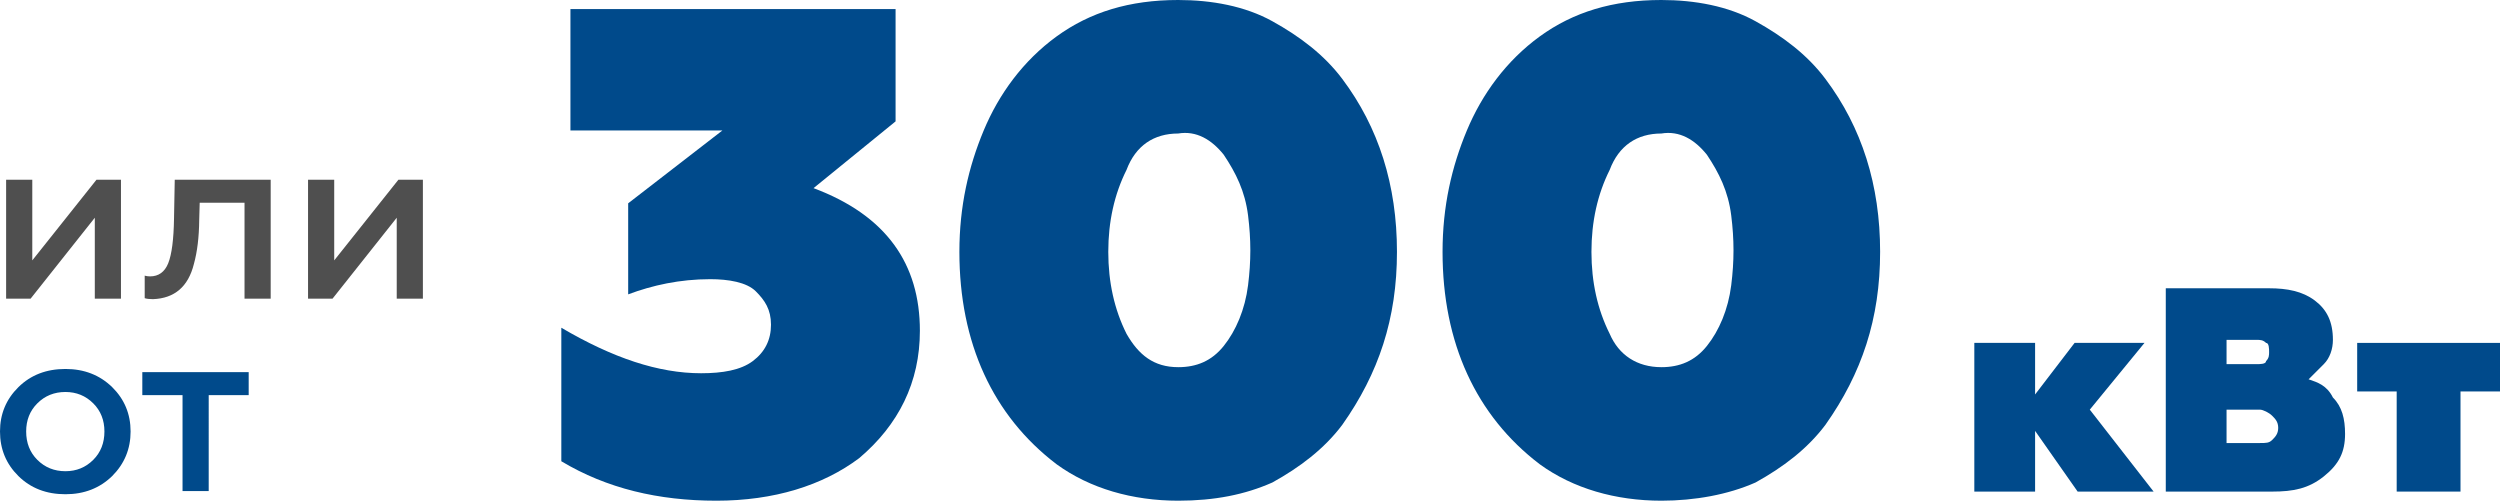 <?xml version="1.0" encoding="UTF-8" standalone="no"?>
<svg
   xmlns:dc="http://purl.org/dc/elements/1.1/"
   xmlns:cc="http://creativecommons.org/ns#"
   xmlns:rdf="http://www.w3.org/1999/02/22-rdf-syntax-ns#"
   xmlns:svg="http://www.w3.org/2000/svg"
   xmlns="http://www.w3.org/2000/svg"
   xmlns:sodipodi="http://sodipodi.sourceforge.net/DTD/sodipodi-0.dtd"
   xmlns:inkscape="http://www.inkscape.org/namespaces/inkscape"
   width="350.818"
   height="70.261"
   viewBox="0 0 350.818 70.261"
   version="1.1"
   id="svg18"
   sodipodi:docname="pnr_03.svg"
   style="fill:none"
   inkscape:version="0.92.4 (5da689c313, 2019-01-14)">
  <defs
     id="defs22" />
  <sodipodi:namedview
     pagecolor="#ffffff"
     bordercolor="#666666"
     borderopacity="1"
     objecttolerance="10"
     gridtolerance="10"
     guidetolerance="10"
     inkscape:pageopacity="0"
     inkscape:pageshadow="2"
     inkscape:window-width="1494"
     inkscape:window-height="756"
     id="namedview20"
     showgrid="false"
     fit-margin-top="0"
     fit-margin-left="0"
     fit-margin-right="0"
     fit-margin-bottom="0"
     inkscape:zoom="2.1473088"
     inkscape:cx="199.00231"
     inkscape:cy="-19.698479"
     inkscape:window-x="1433"
     inkscape:window-y="163"
     inkscape:window-maximized="0"
     inkscape:current-layer="svg18" />
  <path
     d="m 9.18,66.124 c 1.541,0 2.845,-0.533 3.91,-1.598 1.043,-1.043 1.564,-2.369 1.564,-3.978 0,-1.587 -0.521,-2.901 -1.564,-3.944 -1.065,-1.065 -2.369,-1.598 -3.91,-1.598 -1.564,0 -2.879,0.533 -3.944,1.598 -1.043,1.043 -1.564,2.357 -1.564,3.944 0,1.609 0.521,2.935 1.564,3.978 1.065,1.065 2.38,1.598 3.944,1.598 z m 0,3.23 c -2.675,0 -4.873,-0.85 -6.596,-2.55 -1.723,-1.7 -2.584,-3.785 -2.584,-6.256 0,-2.448 0.861,-4.522 2.584,-6.222 1.723,-1.7 3.921,-2.55 6.596,-2.55 2.629,0 4.817,0.85 6.562,2.55 1.723,1.7 2.584,3.774 2.584,6.222 0,2.448 -0.861,4.533 -2.584,6.256 -1.745,1.7 -3.933,2.55 -6.562,2.55 z m 20.107,-0.442 h -3.672 v -13.464 h -5.644 v -3.23 h 14.926 v 3.23 h -5.61 z"
     id="path2"
     inkscape:connector-curvature="0"
     style="fill:#004a8b" />
  <path
     d="m 4.293,41.912 h -3.434 v -16.694 h 3.672 v 11.322 l 9.01,-11.322 h 3.434 v 16.694 h -3.672 v -11.356 z m 30.02,-13.464 h -6.29 l -0.068,2.414 c -0.023,2.403 -0.272,4.465 -0.748,6.188 -0.793,3.173 -2.709,4.817 -5.746,4.93 -0.476,0 -0.861,-0.045 -1.156,-0.136 v -3.162 c 0.249,0.068 0.499,0.102 0.748,0.102 1.201,0 2.051,-0.612 2.55,-1.836 0.499,-1.247 0.771,-3.343 0.816,-6.29 l 0.102,-5.44 h 13.464 v 16.694 h -3.672 z m 12.348,13.464 h -3.434 v -16.694 h 3.672 v 11.322 l 9.01,-11.322 h 3.434 v 16.694 h -3.672 v -11.356 z"
     id="path4"
     inkscape:connector-curvature="0"
     style="fill:#4f4f4f" />
  <path
     d="m 100.516,70.261 c -8.102,0 -15.351,-1.703 -21.747,-5.536 v -18.736 c 7.249,4.258 13.645,6.387 19.615,6.387 2.984,0 5.543,-0.426 7.249,-1.703 1.705,-1.278 2.558,-2.981 2.558,-5.11 0,-2.129 -0.853,-3.407 -2.132,-4.684 -1.279,-1.278 -3.838,-1.703 -6.396,-1.703 -4.264,0 -8.102,0.852 -11.513,2.129 v -12.775 l 13.218,-10.22 H 80.048 V 1.276 h 45.626 V 17.032 l -11.513,9.368 c 10.234,3.833 14.924,10.646 14.924,20.014 0,7.239 -2.985,13.201 -8.528,17.885 -5.117,3.833 -11.94,5.962 -20.041,5.962 z"
     id="path6"
     inkscape:connector-curvature="0"
     style="fill:#004a8b" />
  <path
     d="m 165.329,70.261 c -6.396,0 -12.366,-1.703 -17.056,-5.11 -8.955,-6.813 -13.645,-17.033 -13.645,-29.808 0,-6.387 1.279,-11.923 3.411,-17.033 2.132,-5.11 5.543,-9.794 10.234,-13.201 C 152.963,1.703 158.507,0 165.329,0 c 4.691,0 9.381,0.852 13.219,2.981 3.838,2.129 7.249,4.684 9.808,8.091 5.117,6.813 7.675,14.904 7.675,24.272 0,9.368 -2.558,17.033 -7.675,24.272 -2.559,3.407 -5.97,5.962 -9.808,8.091 -3.838,1.703 -8.102,2.555 -13.219,2.555 z m 0,-18.736 c 2.559,0 4.691,-0.852 6.397,-2.981 1.705,-2.129 2.984,-5.11 3.411,-8.517 0.426,-3.407 0.426,-6.387 0,-9.794 -0.427,-3.407 -1.706,-5.962 -3.411,-8.517 -1.706,-2.129 -3.838,-3.407 -6.397,-2.981 -3.411,0 -5.969,1.703 -7.249,5.11 -1.705,3.407 -2.558,7.239 -2.558,11.497 0,4.258 0.853,8.091 2.558,11.497 1.706,2.981 3.838,4.684 7.249,4.684 z"
     id="path8"
     inkscape:connector-curvature="0"
     style="fill:#004a8b" />
  <path
     d="m 233.13,70.261 c -6.396,0 -12.366,-1.703 -17.056,-5.11 -8.955,-6.813 -13.645,-17.033 -13.645,-29.808 0,-6.387 1.279,-11.923 3.411,-17.033 2.132,-5.11 5.543,-9.794 10.234,-13.201 C 220.764,1.703 226.308,0 233.13,0 c 4.691,0 9.381,0.852 13.219,2.981 3.838,2.129 7.249,4.684 9.807,8.091 5.117,6.813 7.676,14.904 7.676,24.272 0,9.368 -2.559,17.033 -7.676,24.272 -2.558,3.407 -5.969,5.962 -9.807,8.091 -3.838,1.703 -8.528,2.555 -13.219,2.555 z m 0,-18.736 c 2.559,0 4.691,-0.852 6.396,-2.981 1.706,-2.129 2.985,-5.11 3.412,-8.517 0.426,-3.407 0.426,-6.387 0,-9.794 -0.427,-3.407 -1.706,-5.962 -3.412,-8.517 -1.705,-2.129 -3.837,-3.407 -6.396,-2.981 -3.411,0 -5.97,1.703 -7.249,5.11 -1.705,3.407 -2.558,7.239 -2.558,11.497 0,4.258 0.853,8.091 2.558,11.497 1.279,2.981 3.838,4.684 7.249,4.684 z"
     id="path10"
     inkscape:connector-curvature="0"
     style="fill:#004a8b" />
  <path
     d="m 285.579,68.983 h -8.528 v -20.866 h 8.528 v 7.239 l 5.544,-7.239 h 9.807 l -7.675,9.368 8.954,11.497 h -10.66 l -5.97,-8.517 z"
     id="path12"
     inkscape:connector-curvature="0"
     style="fill:#004a8b" />
  <path
     d="m 318.842,68.984 h -14.924 v -28.531 h 14.498 c 2.558,0 4.69,0.426 6.396,1.703 1.706,1.278 2.559,2.981 2.559,5.536 0,1.278 -0.427,2.555 -1.28,3.407 -0.853,0.852 -1.705,1.703 -2.132,2.129 1.279,0.426 2.559,0.852 3.412,2.555 1.279,1.278 1.705,2.981 1.705,5.11 0,2.555 -0.853,4.258 -2.985,5.962 -2.132,1.703 -4.264,2.129 -7.249,2.129 z m -6.396,-21.718 v 3.833 h 4.264 c 0.427,0 1.279,0 1.279,-0.426 0.427,-0.426 0.427,-0.852 0.427,-1.278 0,-0.426 0,-1.278 -0.427,-1.278 -0.426,-0.426 -0.852,-0.426 -1.279,-0.426 h -4.264 z m 0,10.22 v 4.684 h 4.691 c 0.852,0 1.279,0 1.705,-0.426 0.427,-0.426 0.853,-0.852 0.853,-1.703 0,-0.852 -0.426,-1.278 -0.853,-1.703 -0.426,-0.426 -1.279,-0.852 -1.705,-0.852 z"
     id="path14"
     inkscape:connector-curvature="0"
     style="fill:#004a8b" />
  <path
     d="m 344.849,68.983 h -8.529 v -14.052 h -5.543 v -6.813 h 20.041 v 6.813 h -5.543 v 14.052 z"
     id="path16"
     inkscape:connector-curvature="0"
     style="fill:#004a8b" />
</svg>
